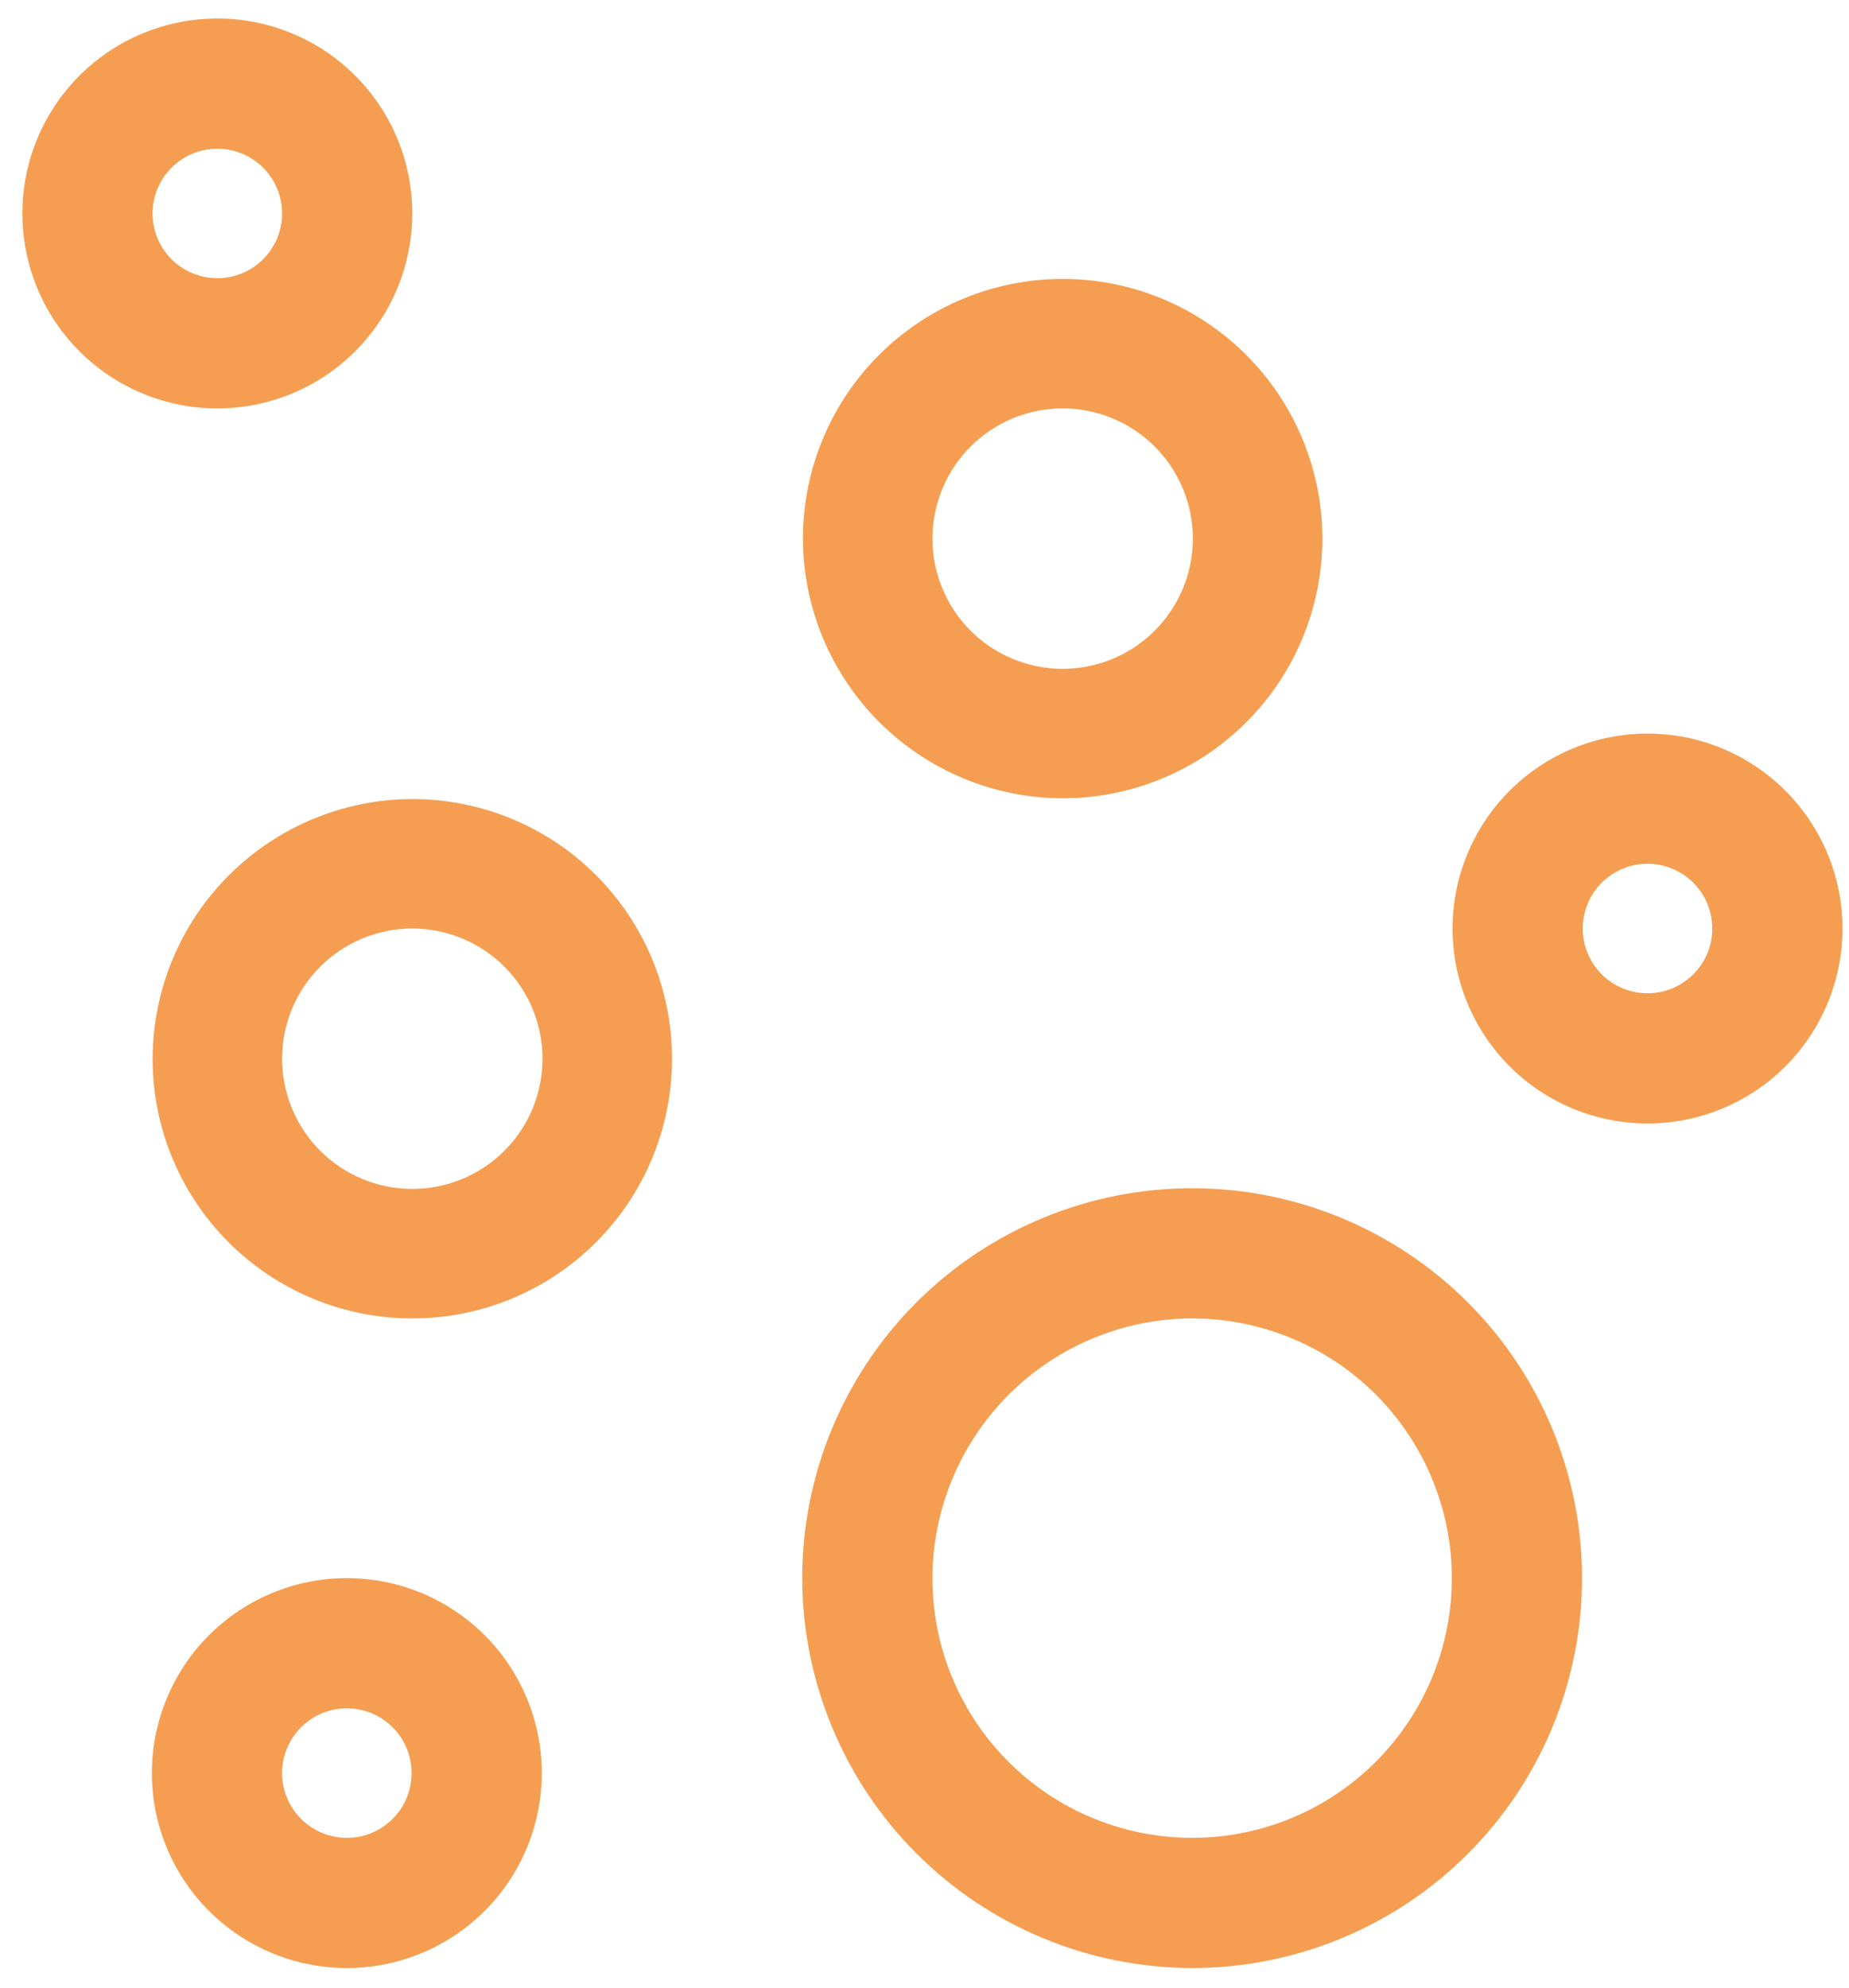 <svg width="80" height="86" viewBox="0 0 80 86" fill="none" xmlns="http://www.w3.org/2000/svg">
<path d="M9.403 17.671C11.64 17.671 13.786 16.782 15.367 15.2C16.95 13.618 17.838 11.473 17.838 9.236C17.838 6.999 16.95 4.854 15.367 3.271C13.786 1.69 11.64 0.801 9.403 0.801C7.166 0.801 5.021 1.69 3.438 3.271C1.857 4.854 0.968 6.999 0.968 9.236C0.968 11.473 1.857 13.618 3.438 15.2C5.021 16.782 7.166 17.671 9.403 17.671ZM9.403 6.435C10.146 6.435 10.859 6.73 11.384 7.255C11.91 7.78 12.205 8.493 12.205 9.236C12.205 9.979 11.91 10.692 11.384 11.217C10.859 11.742 10.146 12.037 9.403 12.037C8.66 12.037 7.948 11.742 7.422 11.217C6.897 10.692 6.601 9.979 6.601 9.236C6.601 8.493 6.897 7.78 7.422 7.255C7.948 6.73 8.66 6.435 9.403 6.435Z" fill="#F59E52"/>
<path d="M6.602 45.809C6.602 48.789 7.786 51.647 9.893 53.754C12 55.861 14.859 57.046 17.838 57.046C20.819 57.046 23.677 55.861 25.784 53.754C27.892 51.647 29.076 48.789 29.076 45.809C29.076 42.828 27.892 39.97 25.784 37.863C23.677 35.755 20.819 34.572 17.838 34.572C14.861 34.58 12.008 35.766 9.902 37.872C7.796 39.977 6.61 42.831 6.602 45.809ZM17.838 40.175C19.333 40.175 20.766 40.769 21.822 41.825C22.879 42.881 23.472 44.314 23.472 45.809C23.472 47.303 22.879 48.736 21.822 49.792C20.766 50.849 19.333 51.442 17.838 51.442C16.345 51.442 14.912 50.849 13.856 49.792C12.799 48.736 12.205 47.303 12.205 45.809C12.205 44.314 12.799 42.881 13.856 41.825C14.912 40.769 16.345 40.175 17.838 40.175Z" fill="#F59E52"/>
<path d="M45.977 34.541C48.957 34.541 51.816 33.357 53.923 31.25C56.03 29.143 57.214 26.284 57.214 23.305C57.214 20.325 56.03 17.466 53.923 15.359C51.816 13.252 48.957 12.068 45.977 12.068C42.997 12.068 40.139 13.252 38.032 15.359C35.924 17.466 34.74 20.325 34.74 23.305C34.748 26.282 35.934 29.136 38.041 31.242C40.146 33.347 42.999 34.533 45.977 34.541ZM45.977 17.671C47.471 17.671 48.904 18.265 49.96 19.321C51.017 20.378 51.611 21.811 51.611 23.305C51.611 24.798 51.017 26.231 49.96 27.288C48.904 28.345 47.471 28.938 45.977 28.938C44.483 28.938 43.05 28.345 41.994 27.288C40.937 26.231 40.344 24.798 40.344 23.305C40.344 21.811 40.937 20.378 41.994 19.321C43.05 18.265 44.483 17.671 45.977 17.671Z" fill="#F59E52"/>
<path d="M71.282 31.74C69.045 31.74 66.899 32.629 65.318 34.211C63.736 35.793 62.847 37.938 62.847 40.175C62.847 42.412 63.736 44.558 65.318 46.14C66.899 47.722 69.045 48.611 71.282 48.611C73.519 48.611 75.665 47.722 77.247 46.14C78.828 44.558 79.718 42.412 79.718 40.175C79.718 37.938 78.829 35.792 77.247 34.211C75.665 32.629 73.519 31.74 71.282 31.74ZM71.282 42.977C70.539 42.977 69.826 42.682 69.301 42.157C68.775 41.631 68.48 40.919 68.48 40.175C68.48 39.432 68.775 38.72 69.301 38.194C69.826 37.669 70.539 37.373 71.282 37.373C72.025 37.373 72.737 37.669 73.263 38.194C73.789 38.719 74.084 39.432 74.084 40.175C74.084 40.919 73.789 41.631 73.263 42.157C72.737 42.682 72.025 42.977 71.282 42.977Z" fill="#F59E52"/>
<path d="M51.579 85.152C56.053 85.152 60.344 83.375 63.508 80.211C66.672 77.047 68.449 72.756 68.449 68.282C68.449 63.807 66.672 59.517 63.508 56.353C60.344 53.189 56.053 51.412 51.579 51.412C47.105 51.412 42.813 53.189 39.65 56.353C36.486 59.517 34.709 63.807 34.709 68.282C34.717 72.754 36.497 77.04 39.659 80.202C42.821 83.364 47.107 85.144 51.579 85.152ZM51.579 57.046C54.559 57.046 57.418 58.23 59.524 60.337C61.632 62.444 62.816 65.302 62.816 68.282C62.816 71.263 61.632 74.121 59.524 76.228C57.418 78.335 54.559 79.519 51.579 79.519C48.599 79.519 45.741 78.335 43.633 76.228C41.526 74.121 40.342 71.263 40.342 68.282C40.35 65.305 41.537 62.451 43.642 60.346C45.748 58.24 48.601 57.053 51.579 57.046Z" fill="#F59E52"/>
<path d="M6.571 76.717C6.571 78.954 7.46 81.099 9.041 82.681C10.624 84.263 12.769 85.152 15.006 85.152C17.243 85.152 19.389 84.263 20.971 82.681C22.553 81.099 23.441 78.954 23.441 76.717C23.441 74.48 22.553 72.335 20.971 70.752C19.389 69.171 17.243 68.282 15.006 68.282C12.769 68.282 10.624 69.171 9.041 70.752C7.46 72.335 6.571 74.48 6.571 76.717ZM17.808 76.717C17.808 77.46 17.513 78.173 16.987 78.698C16.462 79.223 15.749 79.519 15.006 79.519C14.263 79.519 13.55 79.223 13.025 78.698C12.5 78.173 12.204 77.46 12.204 76.717C12.204 75.974 12.5 75.261 13.025 74.736C13.55 74.211 14.263 73.916 15.006 73.916C15.749 73.916 16.462 74.211 16.987 74.736C17.513 75.261 17.808 75.974 17.808 76.717Z" fill="#F59E52"/>
</svg>
